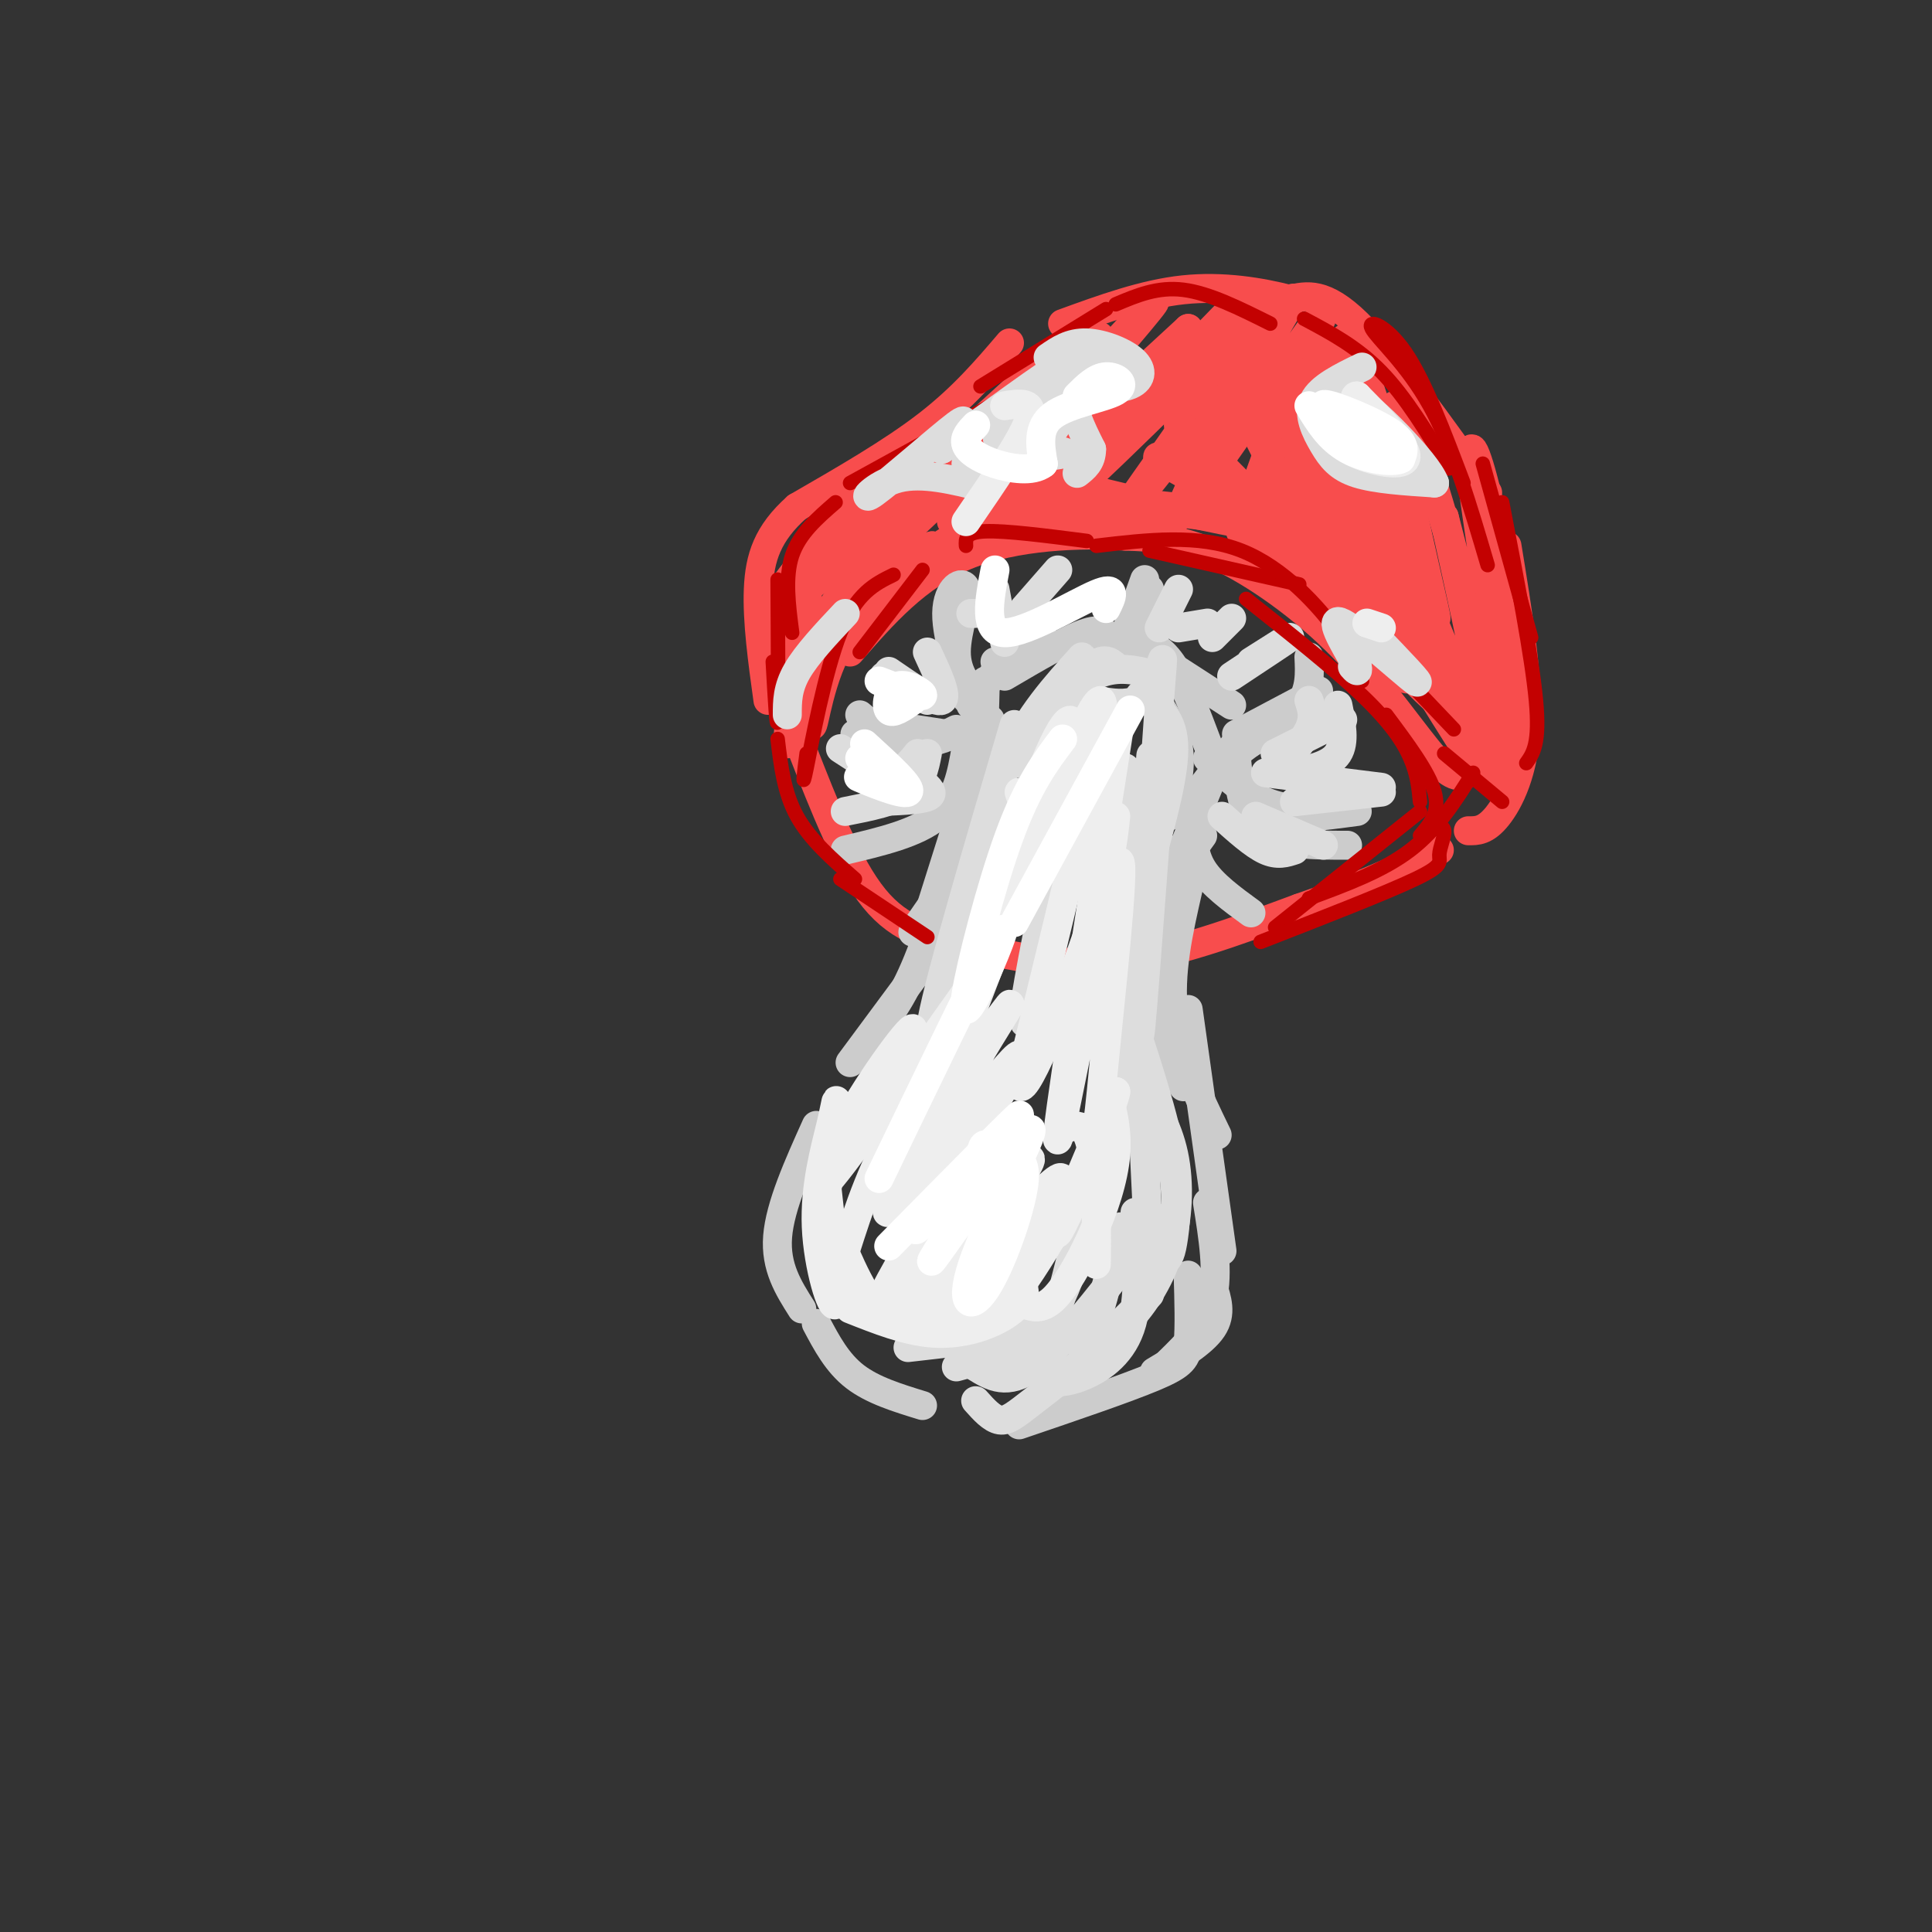 <svg viewBox='0 0 400 400' version='1.1' xmlns='http://www.w3.org/2000/svg' xmlns:xlink='http://www.w3.org/1999/xlink'><rect x="0" y="0" width="400" height="400" fill="#333333" stroke="none"/><g fill='none' stroke='rgb(248,77,77)' stroke-width='6' stroke-linecap='round' stroke-linejoin='round'><path d='M304,160c-1.470,0.792 -2.940,1.583 -7,-3c-4.060,-4.583 -10.708,-14.542 -19,-23c-8.292,-8.458 -18.226,-15.417 -26,-19c-7.774,-3.583 -13.387,-3.792 -19,-4'/><path d='M233,111c-9.222,-0.622 -22.778,-0.178 -33,4c-10.222,4.178 -17.111,12.089 -24,20'/><path d='M166,155c4.744,12.125 9.488,24.250 15,31c5.512,6.750 11.792,8.125 20,10c8.208,1.875 18.345,4.250 30,3c11.655,-1.250 24.827,-6.125 38,-11'/><path d='M269,188c11.167,-3.833 20.083,-7.917 29,-12'/><path d='M304,172c1.778,0.022 3.556,0.044 6,-3c2.444,-3.044 5.556,-9.156 6,-19c0.444,-9.844 -1.778,-23.422 -4,-37'/><path d='M308,102c-10.083,-14.167 -20.167,-28.333 -27,-35c-6.833,-6.667 -10.417,-5.833 -14,-5'/><path d='M267,62c-5.956,-1.533 -13.844,-2.867 -22,-2c-8.156,0.867 -16.578,3.933 -25,7'/><path d='M209,71c-4.833,5.667 -9.667,11.333 -17,17c-7.333,5.667 -17.167,11.333 -27,17'/><path d='M165,105c-6.067,5.400 -7.733,10.400 -8,17c-0.267,6.600 0.867,14.800 2,23'/><path d='M163,154c1.607,-16.327 3.214,-32.655 4,-31c0.786,1.655 0.750,21.292 1,26c0.250,4.708 0.786,-5.512 5,-14c4.214,-8.488 12.107,-15.244 20,-22'/><path d='M193,113c-4.779,2.537 -26.728,19.879 -23,18c3.728,-1.879 33.133,-22.978 34,-24c0.867,-1.022 -26.805,18.032 -31,19c-4.195,0.968 15.087,-16.152 22,-23c6.913,-6.848 1.456,-3.424 -4,0'/><path d='M191,103c-7.820,5.398 -25.369,18.894 -24,18c1.369,-0.894 21.655,-16.177 27,-22c5.345,-5.823 -4.250,-2.187 -13,4c-8.750,6.187 -16.655,14.927 -19,19c-2.345,4.073 0.869,3.481 10,-4c9.131,-7.481 24.180,-21.852 25,-25c0.820,-3.148 -12.590,4.926 -26,13'/><path d='M171,106c-1.783,2.751 6.759,3.129 21,-7c14.241,-10.129 34.180,-30.766 32,-30c-2.180,0.766 -26.480,22.933 -31,28c-4.520,5.067 10.740,-6.967 26,-19'/><path d='M219,78c7.277,-6.440 12.469,-13.039 5,-4c-7.469,9.039 -27.598,33.715 -27,34c0.598,0.285 21.923,-23.820 33,-36c11.077,-12.180 11.905,-12.433 3,-2c-8.905,10.433 -27.544,31.552 -27,33c0.544,1.448 20.272,-16.776 40,-35'/><path d='M246,68c-3.923,6.174 -33.732,39.108 -31,37c2.732,-2.108 38.005,-39.260 40,-41c1.995,-1.740 -29.287,31.931 -34,38c-4.713,6.069 17.144,-15.466 39,-37'/><path d='M260,65c-1.852,5.688 -25.983,38.406 -28,42c-2.017,3.594 18.078,-21.938 28,-35c9.922,-13.062 9.670,-13.656 3,-2c-6.670,11.656 -19.757,35.561 -18,35c1.757,-0.561 18.359,-25.589 25,-35c6.641,-9.411 3.320,-3.206 0,3'/><path d='M270,73c-4.153,11.692 -14.535,39.423 -13,37c1.535,-2.423 14.989,-35.000 17,-35c2.011,0.000 -7.420,32.577 -9,35c-1.580,2.423 4.691,-25.308 8,-34c3.309,-8.692 3.654,1.654 4,12'/><path d='M277,88c1.979,12.947 4.925,39.315 4,31c-0.925,-8.315 -5.722,-51.311 -2,-49c3.722,2.311 15.964,49.930 18,57c2.036,7.070 -6.132,-26.409 -8,-38c-1.868,-11.591 2.566,-1.296 7,9'/><path d='M296,98c4.869,15.185 13.542,48.647 15,49c1.458,0.353 -4.300,-32.403 -6,-46c-1.700,-13.597 0.658,-8.036 3,2c2.342,10.036 4.669,24.548 6,37c1.331,12.452 1.666,22.843 -1,17c-2.666,-5.843 -8.333,-27.922 -14,-50'/><path d='M299,107c1.638,8.470 12.735,54.645 9,53c-3.735,-1.645 -22.300,-51.111 -23,-56c-0.700,-4.889 16.465,34.799 22,50c5.535,15.201 -0.562,5.915 -8,-6c-7.438,-11.915 -16.219,-26.457 -25,-41'/><path d='M274,107c2.373,1.822 20.805,26.878 27,37c6.195,10.122 0.155,5.309 -12,-7c-12.155,-12.309 -30.423,-32.114 -29,-31c1.423,1.114 22.537,23.146 29,31c6.463,7.854 -1.725,1.530 -9,-7c-7.275,-8.530 -13.638,-19.265 -20,-30'/><path d='M260,100c7.691,1.680 36.917,20.881 31,20c-5.917,-0.881 -46.978,-21.844 -51,-25c-4.022,-3.156 28.994,11.497 27,14c-1.994,2.503 -38.998,-7.142 -51,-10c-12.002,-2.858 0.999,1.071 14,5'/><path d='M230,104c10.031,1.830 28.110,3.904 21,3c-7.110,-0.904 -39.408,-4.786 -50,-5c-10.592,-0.214 0.522,3.242 15,5c14.478,1.758 32.321,1.820 26,0c-6.321,-1.820 -36.806,-5.520 -39,-6c-2.194,-0.480 23.903,2.260 50,5'/><path d='M253,106c13.313,2.042 21.596,4.648 24,7c2.404,2.352 -1.072,4.451 -11,-4c-9.928,-8.451 -26.307,-27.452 -21,-19c5.307,8.452 32.299,44.358 35,43c2.701,-1.358 -18.888,-39.981 -25,-54c-6.112,-14.019 3.254,-3.434 10,6c6.746,9.434 10.873,17.717 15,26'/><path d='M280,111c4.767,10.545 9.185,23.909 4,13c-5.185,-10.909 -19.973,-46.091 -22,-54c-2.027,-7.909 8.707,11.455 15,25c6.293,13.545 8.147,21.273 10,29'/></g>
<g fill='none' stroke='rgb(204,204,204)' stroke-width='6' stroke-linecap='round' stroke-linejoin='round'><path d='M258,151c0.000,0.000 -13.000,17.000 -13,17'/><path d='M253,156c0.000,0.000 -9.000,22.000 -9,22'/><path d='M255,146c0.000,0.000 -17.000,-11.000 -17,-11'/><path d='M217,133c0.000,0.000 -11.000,4.000 -11,4'/><path d='M209,135c0.000,0.000 -8.000,11.000 -8,11'/><path d='M249,173c-3.417,4.750 -6.833,9.500 -8,14c-1.167,4.500 -0.083,8.750 1,13'/><path d='M243,176c-2.167,9.917 -4.333,19.833 -4,28c0.333,8.167 3.167,14.583 6,21'/><path d='M246,184c-2.000,8.750 -4.000,17.500 -3,26c1.000,8.500 5.000,16.750 9,25'/><path d='M246,209c0.000,0.000 7.000,50.000 7,50'/><path d='M250,249c1.167,7.250 2.333,14.500 1,20c-1.333,5.500 -5.167,9.250 -9,13'/><path d='M239,284c5.000,-3.000 10.000,-6.000 12,-9c2.000,-3.000 1.000,-6.000 0,-9'/><path d='M246,264c0.156,5.356 0.311,10.711 0,14c-0.311,3.289 -1.089,4.511 -7,7c-5.911,2.489 -16.956,6.244 -28,10'/><path d='M191,291c-5.167,-1.583 -10.333,-3.167 -14,-6c-3.667,-2.833 -5.833,-6.917 -8,-11'/><path d='M166,271c-2.750,-4.333 -5.500,-8.667 -5,-15c0.500,-6.333 4.250,-14.667 8,-23'/><path d='M176,220c0.000,0.000 20.000,-27.000 20,-27'/><path d='M181,214c2.833,-3.417 5.667,-6.833 9,-15c3.333,-8.167 7.167,-21.083 11,-34'/><path d='M204,141c-0.250,10.667 -0.500,21.333 -3,30c-2.500,8.667 -7.250,15.333 -12,22'/><path d='M193,187c0.000,0.000 12.000,-38.000 12,-38'/><path d='M208,140c6.667,-3.917 13.333,-7.833 17,-9c3.667,-1.167 4.333,0.417 5,2'/><path d='M229,134c2.333,-0.622 4.667,-1.244 7,-1c2.333,0.244 4.667,1.356 7,5c2.333,3.644 4.667,9.822 7,16'/><path d='M238,143c2.667,3.833 5.333,7.667 6,12c0.667,4.333 -0.667,9.167 -2,14'/><path d='M245,150c0.000,0.000 -9.000,31.000 -9,31'/><path d='M256,156c0.000,0.000 13.000,-10.000 13,-10'/><path d='M271,136c0.167,3.417 0.333,6.833 -2,10c-2.333,3.167 -7.167,6.083 -12,9'/><path d='M256,152c0.000,0.000 17.000,-9.000 17,-9'/><path d='M235,131c0.000,0.000 3.000,-9.000 3,-9'/><path d='M237,120c0.000,0.000 -5.000,14.000 -5,14'/><path d='M203,145c-2.498,-2.748 -4.995,-5.496 -5,-10c-0.005,-4.504 2.483,-10.764 2,-13c-0.483,-2.236 -3.938,-0.448 -4,5c-0.062,5.448 3.268,14.557 4,17c0.732,2.443 -1.134,-1.778 -3,-6'/><path d='M200,151c-4.167,1.750 -8.333,3.500 -12,3c-3.667,-0.500 -6.833,-3.250 -10,-6'/><path d='M183,150c0.000,0.000 13.000,2.000 13,2'/><path d='M198,151c-4.750,2.417 -9.500,4.833 -13,5c-3.500,0.167 -5.750,-1.917 -8,-4'/><path d='M200,155c-0.917,5.250 -1.833,10.500 -6,14c-4.167,3.500 -11.583,5.250 -19,7'/><path d='M250,157c3.750,3.583 7.500,7.167 12,9c4.500,1.833 9.750,1.917 15,2'/><path d='M281,168c-7.500,1.000 -15.000,2.000 -19,1c-4.000,-1.000 -4.500,-4.000 -5,-7'/><path d='M256,157c0.583,6.000 1.167,12.000 5,15c3.833,3.000 10.917,3.000 18,3'/><path d='M247,170c0.000,3.417 0.000,6.833 2,10c2.000,3.167 6.000,6.083 10,9'/></g>
<g fill='none' stroke='rgb(221,221,221)' stroke-width='6' stroke-linecap='round' stroke-linejoin='round'><path d='M271,145c0.583,1.750 1.167,3.500 0,6c-1.167,2.500 -4.083,5.750 -7,9'/><path d='M264,156c0.000,0.000 14.000,-7.000 14,-7'/><path d='M277,146c0.750,3.833 1.500,7.667 0,10c-1.500,2.333 -5.250,3.167 -9,4'/><path d='M262,160c0.000,0.000 24.000,3.000 24,3'/><path d='M286,164c0.000,0.000 -18.000,2.000 -18,2'/><path d='M260,169c0.000,0.000 14.000,6.000 14,6'/><path d='M268,176c-1.750,0.583 -3.500,1.167 -6,0c-2.500,-1.167 -5.750,-4.083 -9,-7'/><path d='M259,137c4.333,-2.750 8.667,-5.500 8,-5c-0.667,0.500 -6.333,4.250 -12,8'/><path d='M236,144c3.333,2.083 6.667,4.167 7,10c0.333,5.833 -2.333,15.417 -5,25'/><path d='M238,163c0.250,-5.167 0.500,-10.333 0,-3c-0.500,7.333 -1.750,27.167 -3,47'/><path d='M240,163c-2.113,28.613 -4.226,57.226 -4,50c0.226,-7.226 2.792,-50.292 4,-67c1.208,-16.708 1.060,-7.060 -2,-3c-3.060,4.060 -9.030,2.530 -15,1'/><path d='M240,140c-3.583,-1.000 -7.167,-2.000 -11,-1c-3.833,1.000 -7.917,4.000 -12,7'/><path d='M231,138c-1.333,-1.167 -2.667,-2.333 -6,1c-3.333,3.333 -8.667,11.167 -14,19'/><path d='M224,136c-5.500,6.083 -11.000,12.167 -15,21c-4.000,8.833 -6.500,20.417 -9,32'/><path d='M210,150c-7.667,26.083 -15.333,52.167 -17,61c-1.667,8.833 2.667,0.417 7,-8'/><path d='M224,148c-4.583,22.333 -9.167,44.667 -11,55c-1.833,10.333 -0.917,8.667 0,9c0.917,0.333 1.833,2.667 3,3c1.167,0.333 2.583,-1.333 4,-3'/><path d='M233,159c-1.667,18.000 -3.333,36.000 -3,48c0.333,12.000 2.667,18.000 5,24'/><path d='M234,177c1.667,35.333 3.333,70.667 4,83c0.667,12.333 0.333,1.667 0,-9'/><path d='M231,201c4.500,13.220 9.000,26.440 11,36c2.000,9.560 1.500,15.458 1,19c-0.500,3.542 -1.000,4.726 -2,5c-1.000,0.274 -2.500,-0.363 -4,-1'/><path d='M236,224c2.857,4.494 5.714,8.988 7,15c1.286,6.012 1.000,13.542 -1,20c-2.000,6.458 -5.714,11.845 -9,15c-3.286,3.155 -6.143,4.077 -9,5'/><path d='M235,251c0.533,9.044 1.067,18.089 -1,24c-2.067,5.911 -6.733,8.689 -10,10c-3.267,1.311 -5.133,1.156 -7,1'/><path d='M227,275c0.756,1.125 1.512,2.250 -1,5c-2.512,2.750 -8.292,7.125 -12,10c-3.708,2.875 -5.345,4.250 -7,4c-1.655,-0.250 -3.327,-2.125 -5,-4'/><path d='M228,278c0.000,0.000 10.000,-10.000 10,-10'/><path d='M235,259c-7.750,10.000 -15.500,20.000 -21,24c-5.500,4.000 -8.750,2.000 -12,0'/><path d='M200,275c2.345,1.554 4.690,3.107 9,3c4.310,-0.107 10.583,-1.875 14,-3c3.417,-1.125 3.976,-1.607 5,-5c1.024,-3.393 2.512,-9.696 4,-16'/><path d='M228,235c-3.467,14.400 -6.933,28.800 -9,36c-2.067,7.200 -2.733,7.200 -6,8c-3.267,0.800 -9.133,2.400 -15,4'/><path d='M188,279c8.422,-0.956 16.844,-1.911 22,-3c5.156,-1.089 7.044,-2.311 9,-6c1.956,-3.689 3.978,-9.844 6,-16'/><path d='M192,156c-0.583,3.000 -1.167,6.000 -4,8c-2.833,2.000 -7.917,3.000 -13,4'/><path d='M191,162c1.333,1.167 2.667,2.333 1,3c-1.667,0.667 -6.333,0.833 -11,1'/><path d='M190,156c-1.667,2.083 -3.333,4.167 -6,4c-2.667,-0.167 -6.333,-2.583 -10,-5'/><path d='M192,145c0.000,0.000 -9.000,-5.000 -9,-5'/><path d='M184,139c4.833,3.333 9.667,6.667 11,6c1.333,-0.667 -0.833,-5.333 -3,-10'/><path d='M202,127c0.000,0.000 -1.000,0.000 -1,0'/><path d='M208,133c0.000,0.000 -2.000,-11.000 -2,-11'/><path d='M212,126c0.000,0.000 7.000,-8.000 7,-8'/><path d='M240,130c0.000,0.000 4.000,-8.000 4,-8'/><path d='M244,130c0.000,0.000 6.000,-1.000 6,-1'/><path d='M251,132c0.000,0.000 4.000,-4.000 4,-4'/></g>
<g fill='none' stroke='rgb(195,1,1)' stroke-width='3' stroke-linecap='round' stroke-linejoin='round'><path d='M307,96c0.000,0.000 10.000,36.000 10,36'/><path d='M311,104c3.083,16.000 6.167,32.000 7,41c0.833,9.000 -0.583,11.000 -2,13'/><path d='M311,166c0.000,0.000 -12.000,-10.000 -12,-10'/><path d='M301,151c0.000,0.000 -20.000,-21.000 -20,-21'/><path d='M269,121c0.000,0.000 -31.000,-7.000 -31,-7'/><path d='M227,113c10.556,-1.244 21.111,-2.489 30,1c8.889,3.489 16.111,11.711 20,17c3.889,5.289 4.444,7.644 5,10'/><path d='M258,124c9.067,7.200 18.133,14.400 24,20c5.867,5.600 8.533,9.600 10,13c1.467,3.400 1.733,6.200 2,9'/><path d='M287,148c4.417,5.917 8.833,11.833 10,16c1.167,4.167 -0.917,6.583 -3,9'/><path d='M305,160c-3.667,5.833 -7.333,11.667 -13,16c-5.667,4.333 -13.333,7.167 -21,10'/><path d='M294,168c0.000,0.000 -30.000,24.000 -30,24'/><path d='M296,171c1.423,-0.071 2.845,-0.143 3,1c0.155,1.143 -0.958,3.500 -1,5c-0.042,1.500 0.988,2.143 -5,5c-5.988,2.857 -18.994,7.929 -32,13'/><path d='M192,194c0.000,0.000 -18.000,-12.000 -18,-12'/><path d='M177,182c-4.667,-4.083 -9.333,-8.167 -12,-13c-2.667,-4.833 -3.333,-10.417 -4,-16'/><path d='M160,137c0.417,7.417 0.833,14.833 1,12c0.167,-2.833 0.083,-15.917 0,-29'/><path d='M167,156c-0.533,4.111 -1.067,8.222 0,3c1.067,-5.222 3.733,-19.778 7,-28c3.267,-8.222 7.133,-10.111 11,-12'/><path d='M200,113c-0.083,-1.417 -0.167,-2.833 4,-3c4.167,-0.167 12.583,0.917 21,2'/><path d='M191,118c0.000,0.000 -13.000,17.000 -13,17'/><path d='M164,131c-0.750,-5.750 -1.500,-11.500 0,-16c1.500,-4.500 5.250,-7.750 9,-11'/><path d='M176,100c0.000,0.000 40.000,-22.000 40,-22'/><path d='M203,80c0.000,0.000 26.000,-16.000 26,-16'/><path d='M231,63c4.333,-1.833 8.667,-3.667 14,-3c5.333,0.667 11.667,3.833 18,7'/><path d='M270,66c5.500,2.917 11.000,5.833 16,11c5.000,5.167 9.500,12.583 14,20'/><path d='M303,100c-3.994,-10.565 -7.988,-21.131 -12,-27c-4.012,-5.869 -8.042,-7.042 -7,-5c1.042,2.042 7.155,7.298 12,16c4.845,8.702 8.423,20.851 12,33'/></g>
<g fill='none' stroke='rgb(221,221,221)' stroke-width='6' stroke-linecap='round' stroke-linejoin='round'><path d='M282,76c-4.339,2.107 -8.679,4.214 -10,7c-1.321,2.786 0.375,6.250 2,9c1.625,2.750 3.179,4.786 7,6c3.821,1.214 9.911,1.607 16,2'/><path d='M297,100c-1.511,-4.267 -13.289,-15.933 -17,-18c-3.711,-2.067 0.644,5.467 5,13'/><path d='M285,95c0.750,3.071 0.125,4.250 -2,2c-2.125,-2.250 -5.750,-7.929 -6,-9c-0.250,-1.071 2.875,2.464 6,6'/><path d='M217,74c2.273,-1.568 4.545,-3.136 8,-3c3.455,0.136 8.091,1.974 10,4c1.909,2.026 1.091,4.238 -2,5c-3.091,0.762 -8.455,0.075 -10,2c-1.545,1.925 0.727,6.463 3,11'/><path d='M226,93c0.000,2.667 -1.500,3.833 -3,5'/><path d='M204,101c-6.518,-1.631 -13.036,-3.262 -18,-2c-4.964,1.262 -8.375,5.417 -5,3c3.375,-2.417 13.536,-11.405 17,-14c3.464,-2.595 0.232,1.202 -3,5'/><path d='M195,93c6.413,-4.295 23.946,-17.533 26,-18c2.054,-0.467 -11.370,11.836 -14,15c-2.630,3.164 5.534,-2.810 8,-4c2.466,-1.190 -0.767,2.405 -4,6'/><path d='M211,92c2.879,1.231 12.075,1.308 9,2c-3.075,0.692 -18.422,2.000 -20,2c-1.578,0.000 10.614,-1.308 16,-5c5.386,-3.692 3.968,-9.769 5,-13c1.032,-3.231 4.516,-3.615 8,-4'/><path d='M284,131c5.533,5.756 11.067,11.511 9,10c-2.067,-1.511 -11.733,-10.289 -15,-12c-3.267,-1.711 -0.133,3.644 3,9'/><path d='M281,138c0.333,1.500 -0.333,0.750 -1,0'/><path d='M175,127c-4.000,4.250 -8.000,8.500 -10,12c-2.000,3.500 -2.000,6.250 -2,9'/></g>
<g fill='none' stroke='rgb(238,238,238)' stroke-width='6' stroke-linecap='round' stroke-linejoin='round'><path d='M275,85c0.133,2.867 0.267,5.733 4,8c3.733,2.267 11.067,3.933 12,2c0.933,-1.933 -4.533,-7.467 -10,-13'/><path d='M281,82c-1.333,-0.500 0.333,4.750 2,10'/><path d='M283,129c0.000,0.000 3.000,1.000 3,1'/><path d='M208,84c3.167,-0.500 6.333,-1.000 5,3c-1.333,4.000 -7.167,12.500 -13,21'/><path d='M220,234c2.422,-1.111 4.844,-2.222 6,4c1.156,6.222 1.044,19.778 1,23c-0.044,3.222 -0.022,-3.889 0,-11'/><path d='M229,225c1.208,4.375 2.417,8.750 2,14c-0.417,5.250 -2.458,11.375 -5,17c-2.542,5.625 -5.583,10.750 -8,13c-2.417,2.250 -4.208,1.625 -6,1'/><path d='M218,256c-5.145,5.385 -10.289,10.770 -16,14c-5.711,3.230 -11.987,4.306 -13,3c-1.013,-1.306 3.238,-4.994 7,-7c3.762,-2.006 7.036,-2.330 10,-2c2.964,0.330 5.619,1.315 6,3c0.381,1.685 -1.513,4.069 -5,6c-3.487,1.931 -8.568,3.409 -14,3c-5.432,-0.409 -11.216,-2.704 -17,-5'/><path d='M185,271c1.400,0.800 2.800,1.600 2,2c-0.800,0.400 -3.800,0.400 -7,-4c-3.200,-4.400 -6.600,-13.200 -10,-22'/><path d='M171,244c1.378,12.228 2.756,24.455 2,26c-0.756,1.545 -3.646,-7.594 -4,-16c-0.354,-8.406 1.827,-16.080 3,-21c1.173,-4.920 1.339,-7.086 1,-3c-0.339,4.086 -1.184,14.425 -2,17c-0.816,2.575 -1.604,-2.614 3,-12c4.604,-9.386 14.601,-22.967 15,-22c0.399,0.967 -8.801,16.484 -18,32'/><path d='M171,245c2.000,-1.500 16.000,-21.250 30,-41'/><path d='M211,164c0.706,2.180 1.412,4.360 2,6c0.588,1.640 1.057,2.738 3,-1c1.943,-3.738 5.361,-12.314 6,-17c0.639,-4.686 -1.500,-5.482 -8,12c-6.500,17.482 -17.361,53.243 -17,55c0.361,1.757 11.943,-30.488 20,-51c8.057,-20.512 12.588,-29.289 11,-18c-1.588,11.289 -9.294,42.645 -17,74'/><path d='M211,224c0.200,5.956 9.200,-16.156 14,-30c4.800,-13.844 5.400,-19.422 6,-25'/><path d='M232,149c-6.900,44.034 -13.799,88.068 -13,87c0.799,-1.068 9.297,-47.236 12,-56c2.703,-8.764 -0.389,19.878 -2,36c-1.611,16.122 -1.741,19.725 -4,26c-2.259,6.275 -6.645,15.221 -6,13c0.645,-2.221 6.323,-15.611 12,-29'/><path d='M231,226c0.298,0.205 -4.958,15.216 -12,28c-7.042,12.784 -15.870,23.340 -13,17c2.870,-6.340 17.439,-29.576 13,-27c-4.439,2.576 -27.888,30.963 -29,31c-1.112,0.037 20.111,-28.275 23,-34c2.889,-5.725 -12.555,11.138 -28,28'/><path d='M185,269c2.976,-6.327 24.416,-36.146 23,-34c-1.416,2.146 -25.689,36.256 -25,33c0.689,-3.256 26.339,-43.876 28,-49c1.661,-5.124 -20.668,25.250 -26,31c-5.332,5.750 6.334,-13.125 18,-32'/><path d='M203,218c5.181,-8.669 9.134,-14.342 3,-6c-6.134,8.342 -22.356,30.700 -23,31c-0.644,0.300 14.288,-21.458 17,-27c2.712,-5.542 -6.797,5.131 -13,15c-6.203,9.869 -9.102,18.935 -12,28'/></g>
<g fill='none' stroke='rgb(255,255,255)' stroke-width='6' stroke-linecap='round' stroke-linejoin='round'><path d='M277,88c6.601,3.244 13.202,6.488 11,5c-2.202,-1.488 -13.208,-7.708 -14,-9c-0.792,-1.292 8.631,2.345 13,5c4.369,2.655 3.685,4.327 3,6'/><path d='M290,95c-1.622,0.889 -7.178,0.111 -11,-2c-3.822,-2.111 -5.911,-5.556 -8,-9'/><path d='M223,82c1.935,-1.940 3.869,-3.881 6,-4c2.131,-0.119 4.458,1.583 2,3c-2.458,1.417 -9.702,2.548 -13,5c-3.298,2.452 -2.649,6.226 -2,10'/><path d='M216,96c-2.190,1.738 -6.667,1.083 -10,0c-3.333,-1.083 -5.524,-2.595 -6,-4c-0.476,-1.405 0.762,-2.702 2,-4'/><path d='M234,147c0.000,0.000 -24.000,44.000 -24,44'/><path d='M220,153c-3.563,4.729 -7.126,9.458 -11,20c-3.874,10.542 -8.059,26.898 -9,33c-0.941,6.102 1.362,1.951 4,-4c2.638,-5.951 5.611,-13.700 2,-7c-3.611,6.700 -13.805,27.850 -24,49'/><path d='M189,145c-2.137,1.488 -4.274,2.976 -5,2c-0.726,-0.976 -0.042,-4.417 2,-5c2.042,-0.583 5.440,1.690 5,2c-0.440,0.310 -4.720,-1.345 -9,-3'/><path d='M178,157c2.494,2.375 4.988,4.750 4,5c-0.988,0.250 -5.458,-1.625 -4,-1c1.458,0.625 8.845,3.750 10,3c1.155,-0.750 -3.923,-5.375 -9,-10'/><path d='M206,118c-1.222,6.444 -2.444,12.889 2,13c4.444,0.111 14.556,-6.111 19,-8c4.444,-1.889 3.222,0.556 2,3'/><path d='M203,240c0.142,-1.486 0.283,-2.972 1,-3c0.717,-0.028 2.009,1.403 4,2c1.991,0.597 4.680,0.362 4,6c-0.680,5.638 -4.728,17.151 -8,22c-3.272,4.849 -5.766,3.034 -2,-7c3.766,-10.034 13.793,-28.287 11,-26c-2.793,2.287 -18.406,25.116 -20,27c-1.594,1.884 10.830,-17.176 15,-24c4.170,-6.824 0.085,-1.412 -4,4'/><path d='M204,241c-5.357,5.250 -16.750,16.375 -14,13c2.750,-3.375 19.643,-21.250 21,-23c1.357,-1.750 -12.821,12.625 -27,27'/></g>
</svg>